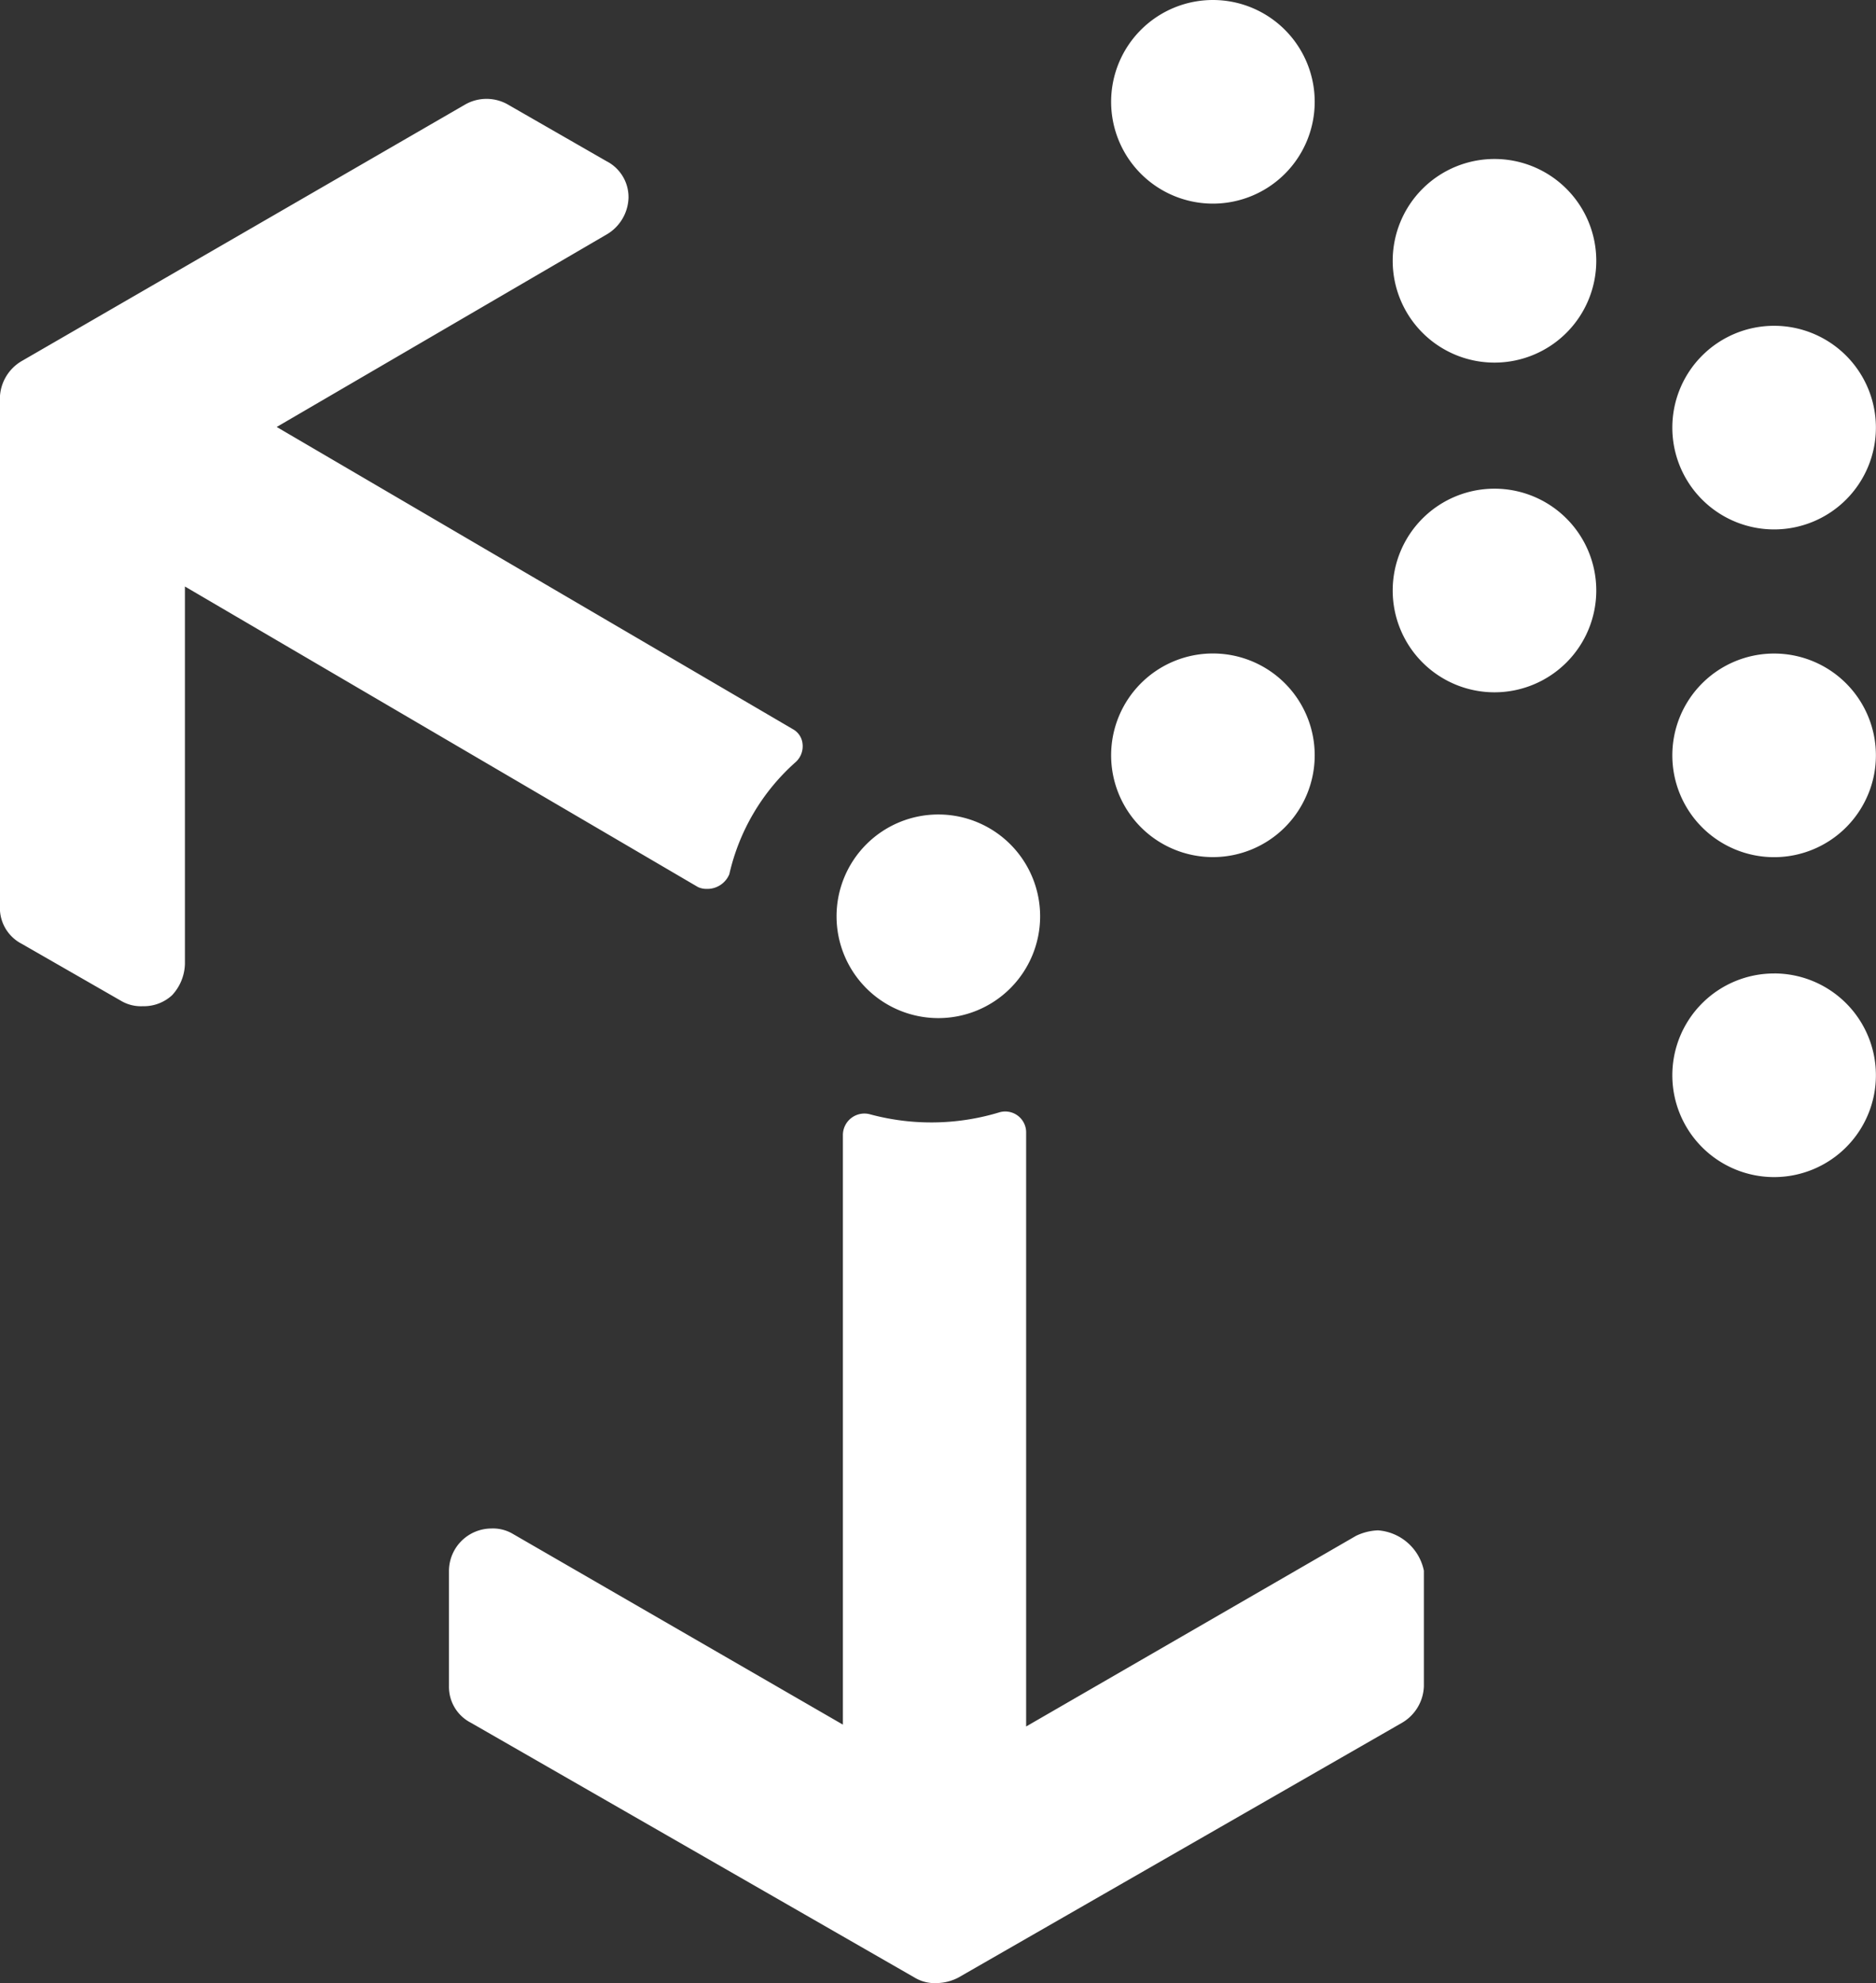 <svg xmlns="http://www.w3.org/2000/svg" width="55.826" height="59" viewBox="0 0 55.826 59">
  <rect x="0" y="0" width="55.826" height="59" fill="#333333" stroke="none"/>
  <path id="uncharted-brands" d="M32.954,58.446a.709.709,0,0,0,.655-.436,6.332,6.332,0,0,1,1.962-3.326.632.632,0,0,0,.218-.545.556.556,0,0,0-.273-.436l-15.376-9,9.815-5.725a1.309,1.309,0,0,0,.654-1.091,1.2,1.2,0,0,0-.654-1.091l-2.944-1.691a1.284,1.284,0,0,0-1.254,0l-13.2,7.634a1.309,1.309,0,0,0-.654,1.091V58.991a1.2,1.2,0,0,0,.654,1.091l2.944,1.69a1.163,1.163,0,0,0,.654.164,1.238,1.238,0,0,0,.872-.327,1.422,1.422,0,0,0,.382-.927V49.449l15.267,8.942a.593.593,0,0,0,.273.054ZM52.911,77.53a1.643,1.643,0,0,0-.654.164l-9.815,5.671V65.7a.622.622,0,0,0-.818-.6,6.985,6.985,0,0,1-3.817.055.64.64,0,0,0-.818.6V83.31l-9.815-5.671a1.163,1.163,0,0,0-.654-.164,1.268,1.268,0,0,0-1.254,1.254v3.435a1.2,1.2,0,0,0,.654,1.091l13.2,7.579A1.163,1.163,0,0,0,39.77,91a1.452,1.452,0,0,0,.654-.164l13.2-7.579a1.309,1.309,0,0,0,.654-1.091V78.73A1.507,1.507,0,0,0,52.911,77.53ZM48,38.058a3.029,3.029,0,1,0-3.029-3.029A3.029,3.029,0,0,0,48,38.058Zm8.379-1.328a3.029,3.029,0,1,0,3.029,3.029,3.029,3.029,0,0,0-3.029-3.029ZM64.7,47.751a3.029,3.029,0,1,0-3.029-3.029A3.029,3.029,0,0,0,64.7,47.751Zm-8.321-1.212a3.029,3.029,0,1,0,3.029,3.029,3.029,3.029,0,0,0-3.029-3.029ZM48,57.5a3.029,3.029,0,1,0-3.029-3.029A3.029,3.029,0,0,0,48,57.5ZM39.829,62.29A3.029,3.029,0,1,0,36.8,59.261a3.029,3.029,0,0,0,3.029,3.029ZM64.7,51.444a3.029,3.029,0,1,0,3.029,3.029A3.029,3.029,0,0,0,64.7,51.444Zm0,9.518a3.029,3.029,0,1,0,3.029,3.029A3.029,3.029,0,0,0,64.7,60.961Z" transform="translate(-11.906 -32)" fill="#fff"/>
</svg>
